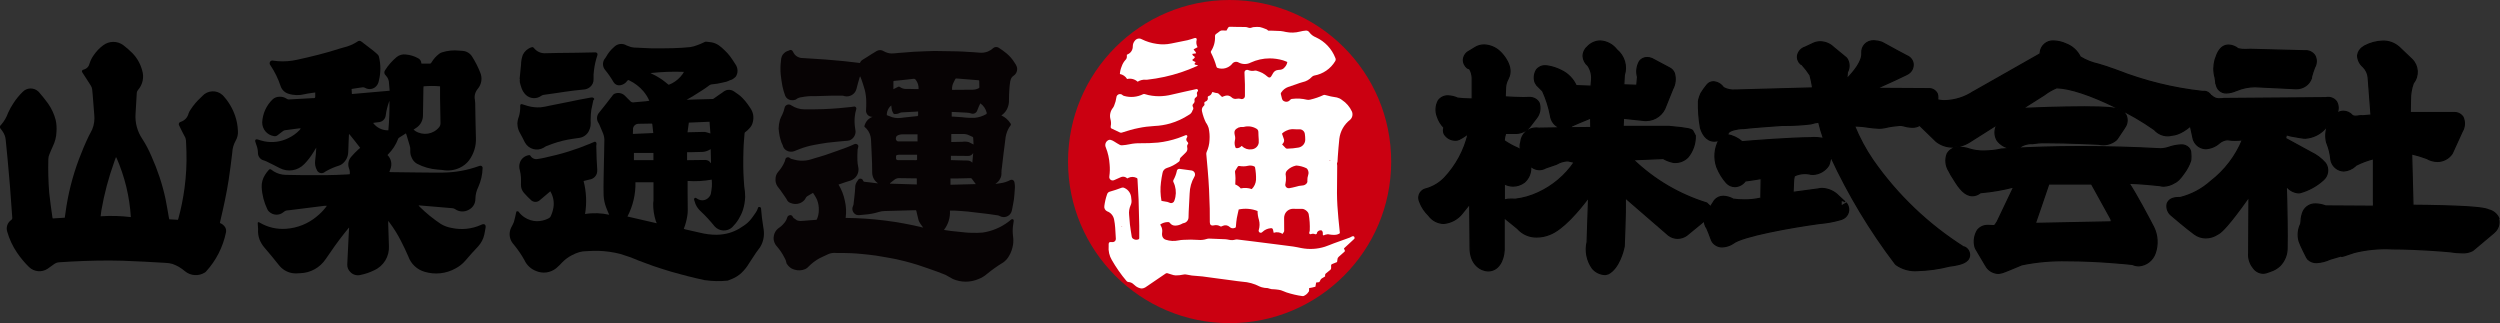 <?xml version="1.0" encoding="UTF-8"?><svg id="_レイヤー_2" xmlns="http://www.w3.org/2000/svg" viewBox="0 0 340.86 44.06"><rect x="0" y="0" width="340.86" height="44.06" fill="#333333" stroke="none"/><defs><style>.cls-1{fill:#fff;}.cls-2{fill:#cb0011;}.cls-3{fill:#070304;}.cls-3,.cls-4{fill-rule:evenodd;}.cls-5{stroke:#000;stroke-miterlimit:10;stroke-width:.17px;}</style></defs><g id="_レイヤー_1-2"><g id="_グループ_209"><g id="_グループ_6"><g id="_グループ_3"><path id="_パス_1" class="cls-4" d="m47.58,31.03c-.21.26-.43.53-.64.79-.9,1.13-1.72,2.31-2.53,3.5-.78,1.17-2.09,1.9-3.5,1.93-.37.04-.74.04-1.11-.02-.7-.13-1.33-.52-1.77-1.08-.65-.81-1.3-1.62-1.98-2.4-.28-.32-.5-.69-.66-1.08-.17-.46-.24-.95-.2-1.43,0-.21-.03-.43-.04-.65,0-.09-.03-.21.01-.26.08-.09.19-.02.28.04,1.09.64,2.34.92,3.6.82,1.52-.11,2.97-.69,4.14-1.67.43-.34.83-.74,1.17-1.17l.22-.29c-.11,0-.21,0-.32,0-1.6.2-3.2.4-4.8.6-.07.01-.15.02-.23.02-.2.01-.39.09-.54.22-.58.52-1.47.49-2.02-.07-.09-.09-.16-.19-.21-.3-.45-.94-.72-1.96-.77-3-.03-.59.13-1.18.45-1.68.14-.23.3-.44.48-.64.17-.19.22-.19.44-.04.09.07.18.14.28.2.49.3,1.05.46,1.63.47.78.01,1.56.03,2.35.04,2.02.02,4.04.02,6.06-.1.1,0,.2-.02.32-.03.03-.27,0-.55-.11-.81-.2-.55-.07-1.17.34-1.6.28-.33.59-.65.91-.94.08-.08.17-.15.28-.24-.5-.63-.96-1.26-1.47-1.86l-.06.02c-.01.28-.03.56-.04.84-.02.53-.04,1.07-.06,1.6-.02.64-.34,1.24-.86,1.62-.13.09-.28.17-.43.21-.58.18-1.14.42-1.68.72-.07.03-.14.07-.2.12-.28.25-.71.24-.97-.04-.05-.05-.09-.11-.12-.18-.23-.4-.31-.87-.25-1.32.07-.58.13-1.16.15-1.76-.13.22-.27.44-.4.65-.35.58-.77,1.12-1.24,1.6-.87.9-2.23,1.12-3.34.54-.6-.32-1.2-.61-1.81-.91-.14-.06-.28-.12-.43-.16-.43-.13-.73-.54-.73-.99,0-.38-.08-.76-.22-1.11-.05-.15-.11-.31-.15-.46-.05-.22.08-.35.31-.28.31.09.62.2.93.26,1.1.22,2.25.07,3.26-.43.58-.27,1.11-.65,1.55-1.11.05-.05.09-.12.16-.21-.07-.02-.14-.02-.21-.02-.66.08-1.32.17-1.98.26-.1.03-.19.07-.27.14-.25.19-.5.38-.75.57-.13.09-.28.12-.44.09-.93-.13-1.62-.94-1.61-1.88.06-1.18.56-2.3,1.41-3.12.25-.24.59-.37.94-.37.35-.02.71.08,1,.28.08.06.18.09.28.09,1.09-.05,2.17-.12,3.26-.18.05,0,.09,0,.14,0,.1.01.19-.05.2-.15,0-.01,0-.03,0-.04v-.58c-.49.08-.97.12-1.43.23-.73.19-1.51.17-2.23-.06-.5-.16-.9-.54-1.06-1.04-.33-1-.8-1.96-1.39-2.84-.12-.13-.14-.33-.05-.48.1-.14.27-.2.43-.15.21.02.42.05.62.07.89.07,1.79,0,2.67-.2,1.97-.43,3.92-.91,5.83-1.53.16-.05.33-.1.49-.14.66-.15,1.29-.42,1.86-.79.16-.15.41-.15.57,0,.51.4,1.03.78,1.54,1.18.23.18.44.37.65.56.08.08.15.17.18.28.27,1.08.27,2.21,0,3.29-.05.35-.23.68-.51.9-.39.3-.92.34-1.35.1-.1-.06-.2-.09-.32-.09-.5.06-1,.15-1.54.23.01.23.03.44.04.69l5.15-.45c-.03-.36-.06-.69-.09-1.02,0-.29-.09-.57-.24-.81-.07-.1-.15-.2-.23-.29-.19-.16-.22-.44-.08-.65.43-.69.97-1.3,1.59-1.82.36-.29.81-.41,1.26-.35.57.05,1.13.22,1.63.49.28.12.47.39.48.69,0,.02.01.04.02.06.4,0,.79,0,1.18,0,.06,0,.14-.09.18-.15.27-.46.63-.87,1.06-1.19.12-.09.26-.16.4-.2.74-.23,1.52-.31,2.29-.23.18.02.36.02.54.04.52.05.99.34,1.26.79.43.68.79,1.39,1.09,2.14.33.76.2,1.63-.34,2.26-.34.41-.49.95-.38,1.47.04.3.06.61.05.91.03,1.43.04,2.86.09,4.29.05,1.11-.29,2.19-.95,3.08-.33.43-.77.77-1.26,1-.73.34-1.55.45-2.34.3-.23-.03-.45-.05-.68-.06-.98-.07-1.94-.34-2.81-.8-.34-.19-.59-.5-.73-.86-.14-.29-.2-.62-.18-.95.02-.24-.01-.47-.09-.7-.14-.45-.27-.9-.4-1.34-.03-.09-.06-.18-.1-.29-.33.21-.65.41-.96.61-.05.03-.08.08-.1.13-.3.81-.78,1.54-1.39,2.14-.02.03-.05.06-.06.09.52.51.66,1.29.37,1.96-.03.11-.07.21-.12.34.06.01.12.02.19.02,2.38.02,4.77.08,7.15.06,1.64-.02,3.27-.31,4.82-.87.05-.02.11-.04.16-.05.16-.05.33.03.38.19.01.04.02.09.01.14-.02.89-.23,1.76-.59,2.57-.25.5-.38,1.04-.39,1.6.01.64-.35,1.22-.92,1.5-.58.33-1.3.29-1.84-.09-.11-.07-.23-.12-.36-.13-1.3-.12-2.6-.22-3.9-.33l-.73-.06c.04.06.09.12.14.18.89.88,1.86,1.67,2.9,2.36.45.27.95.45,1.47.54,1.33.29,2.73.15,3.97-.4.06-.03.12-.06.18-.08.33-.12.54.07.48.42-.06.33-.1.66-.18.98-.13.59-.42,1.13-.82,1.58-.61.64-1.2,1.3-1.78,1.98-.37.43-.82.78-1.32,1.04-1.28.72-2.8.88-4.21.46-1.04-.3-1.87-1.08-2.23-2.1-.3-.71-.64-1.4-.99-2.09-.44-.87-.96-1.71-1.55-2.5-.05-.07-.1-.13-.19-.25,0,.15-.02.24-.01.33.03,1.03.06,2.06.1,3.09.08,1.41-.71,2.73-2.01,3.31-.58.29-1.2.5-1.83.63-.51.14-1.06,0-1.42-.39-.29-.27-.44-.66-.42-1.05.08-1.38.13-2.76.2-4.14.01-.28.03-.56.05-.84h-.06Zm12.42-19.26c-.75-.07-1.5-.06-2.25,0,0,.09-.02.2-.02.3-.02,1.22-.04,2.44-.06,3.66,0,.68-.33,1.32-.9,1.69-.11.08-.23.16-.38.25.09.07.16.14.23.19,1.06.67,2.45.46,3.25-.51.13-.16.2-.37.19-.58-.03-1.13-.05-2.27-.06-3.4,0-.53,0-1.07,0-1.61Zm-9.13,4.99c.49.66,1.26,1.03,2.08,1.01.12-1.33.17-2.67.15-4.01-.02.04-.04.07-.05.11-.22.61-.38,1.24-.46,1.88-.06.5-.47.88-.97.91-.23.01-.47.06-.74.1h0Z"/><path id="_パス_2" class="cls-4" d="m29.97,30.4c.31.11.57.32.74.6.11.21.15.45.1.69-.41,1.98-1.34,3.82-2.7,5.31-.05.06-.1.11-.17.15-.85.54-1.95.47-2.72-.17-.5-.43-1.07-.77-1.69-.99-.31-.09-.63-.14-.96-.15-1.94-.11-3.88-.23-5.83-.29-2.35-.07-4.69-.01-7.03.11-.54.03-1.08.07-1.63.1-.25.01-.49.1-.69.24-.3.22-.6.43-.91.65-.79.52-1.84.42-2.52-.24-.61-.59-1.15-1.25-1.63-1.95-.6-.88-1.06-1.86-1.35-2.89-.18-.58.04-1.22.54-1.57.12-.07.18-.22.15-.36-.11-1.45-.21-2.91-.32-4.36-.09-1.18-.2-2.35-.31-3.53-.08-.88-.17-1.76-.26-2.65-.03-.44-.19-.86-.45-1.22-.07-.1-.15-.2-.22-.3-.15-.13-.16-.35-.03-.5.02-.02.04-.04.06-.05.42-.48.75-1.04.96-1.64.21-.47.46-.92.75-1.35.35-.54.77-1.05,1.23-1.5.57-.61,1.53-.64,2.14-.07.03.03.07.07.1.1.43.49.84,1.01,1.23,1.54.48.68.83,1.44,1.04,2.24.12.53.15,1.08.11,1.62-.02.7-.2,1.38-.51,2.01-.17.34-.3.7-.45,1.05-.1.22-.15.45-.15.69-.04,1.53,0,3.05.12,4.57.11,1.1.28,2.19.43,3.29,0,.06.03.11.05.2l1.64-.1c.03-.22.06-.41.09-.61.33-2.53.96-5.02,1.86-7.41.4-1.05.83-2.09,1.32-3.1.15-.31.33-.6.47-.91.27-.65.36-1.35.28-2.05-.05-.64-.1-1.27-.15-1.91-.04-.49-.07-.99-.13-1.48-.02-.18-.07-.35-.17-.51-.35-.57-.72-1.12-1.08-1.68-.05-.06-.09-.12-.12-.19-.06-.11-.01-.25.1-.31.01,0,.02,0,.03-.01.04-.02.09-.03.14-.04.37-.11.65-.41.73-.78.13-.42.32-.81.58-1.17.35-.51.78-.97,1.28-1.34.82-.62,1.95-.63,2.77-.01.43.33.84.69,1.22,1.07.64.65,1.09,1.46,1.33,2.34.3.94.08,1.96-.57,2.7-.09.11-.15.24-.16.38-.06.96-.12,1.92-.17,2.88-.08,1.21.25,2.41.93,3.41.48.74.89,1.53,1.24,2.35.84,1.87,1.49,3.82,1.92,5.83.17.83.3,1.67.45,2.5.01.08.03.17.06.27l1.18.07c.03-.08.05-.14.07-.2.37-1.35.64-2.73.83-4.12.22-1.65.31-3.32.26-4.99-.02-.5-.05-.99-.06-1.49-.02-.22-.08-.43-.2-.61-.26-.48-.5-.96-.73-1.45-.1-.15-.05-.36.1-.45.04-.02.08-.04.12-.05.53-.17.93-.6,1.06-1.14.07-.19.16-.37.28-.53.39-.6.85-1.15,1.38-1.63.08-.07.15-.14.22-.22.72-.79,1.95-.86,2.74-.14.03.03.06.06.09.09.74.8,1.3,1.75,1.65,2.78.22.65.34,1.33.37,2.02.04.47-.07.94-.31,1.35-.28.5-.44,1.05-.46,1.62-.15,1.24-.3,2.48-.49,3.71-.29,1.88-.7,3.74-1.14,5.6-.02.09-.04.17-.05.28Zm-14.1-8.93h-.08c-.07.2-.14.39-.21.59-.78,2.16-1.37,4.38-1.76,6.64-.04.25-.06.5-.1.79,1.37-.09,2.75-.06,4.12.11-.17-2.8-.84-5.55-1.97-8.12h0Z"/><g id="gl8EhN.tif"><g id="_グループ_1"><path id="_パス_3" d="m96.12,38.22s-.02-.02-.03-.02l-1.2-.27c-.13-.03-.26-.06-.39-.1s-.25-.06-.38-.09-.22-.05-.34-.08c-.75-.21-1.51-.39-2.25-.61-.81-.24-1.62-.5-2.42-.77-.72-.25-1.42-.53-2.14-.79-.78-.34-1.59-.63-2.41-.87-.98-.25-1.99-.39-3-.42-.56-.01-1.12.02-1.68.05-.3,0-.61.05-.9.13-.36.11-.71.25-1.03.43-.46.24-.89.55-1.25.92-.28.31-.58.6-.9.87-.77.6-1.81.74-2.71.35-.69-.26-1.26-.78-1.57-1.45-.4-.73-.87-1.42-1.4-2.07-.16-.17-.29-.36-.41-.56-.29-.57-.3-1.25-.02-1.83.14-.25.27-.51.38-.78.13-.43.21-.88.31-1.31.01-.05.05-.14.09-.15.07,0,.15.01.21.04.02,0,.04.04.05.06.22.29.48.53.78.73.5.33,1.09.52,1.69.53.53,0,1.05-.12,1.52-.35.15-.06.28-.16.36-.31.18-.38.31-.79.38-1.21.12-.76-.03-1.54-.43-2.21-.05.04-.09.08-.13.12-.43.36-.86.71-1.28,1.08-.32.31-.81.33-1.16.06-.36-.33-.71-.68-1.03-1.05-.27-.31-.41-.7-.4-1.11,0-.33.02-.65,0-.98-.02-.33-.07-.66-.15-.98-.12-.36-.11-.76.03-1.12.2-.5.65-.85,1.17-.94.09-.03.2,0,.25.09.2.34.6.51.98.43.3-.04.59-.1.88-.16,1.14-.26,2.27-.52,3.38-.88.94-.29,1.87-.63,2.78-1.01.23-.1.46-.2.69-.29.18-.07.32.11.29.29-.02.09-.03.17-.03.26.01.61.03,1.23.05,1.84.02.46.06.91.08,1.37.01.19,0,.38-.06.57-.15.43-.53.75-.99.81-.27.06-.53.13-.81.2.38,1.47.45,3,.2,4.5,1.09-.18,2.21-.14,3.29.1-.14-.33-.29-.65-.41-.98-.2-.52-.32-1.08-.35-1.64-.03-.79-.01-1.59,0-2.38,0-.5.02-.99.03-1.49.01-.67.03-1.33.04-1.99.01-.52.02-1.04.03-1.56.02-.35-.04-.71-.17-1.04-.13-.32-.26-.64-.4-.95-.06-.16-.13-.32-.22-.47-.28-.4-.28-.93,0-1.33.28-.37.58-.73.87-1.09.37-.48.74-.96,1.11-1.43.06-.06.12-.11.2-.15.48-.2,1.03-.1,1.4.26.22.24.46.46.69.69.14.2.39.28.62.21.01,0,.03,0,.04,0,.5-.04.99-.09,1.48-.13.17-.02.34-.04.51-.07-.2-.47-.48-.91-.81-1.3-.52-.61-1.17-1.11-1.89-1.46-.19-.1-.19-.09-.33.07-.23.32-.58.53-.97.58-.35.05-.69-.12-.87-.42-.35-.61-.75-1.18-1.19-1.72-.32-.41-.34-.98-.06-1.42.08-.11.18-.22.24-.34.27-.49.62-.93,1.05-1.3.45-.48,1.18-.58,1.74-.23.19.08.38.15.57.21.28.07.56.1.85.09.66.02,1.32.08,1.97.09.98.01,1.96,0,2.93-.02.79-.02,1.58-.07,2.37-.15.32-.05.63-.14.93-.26.23-.07.45-.18.67-.27.14-.06.29-.13.43-.2h.2c.21.02.43.05.64.08.35.06.69.2.99.4.3.21.57.45.83.71.25.24.49.49.7.77.26.34.48.7.71,1.05.27.34.38.79.31,1.22-.04.15-.09.3-.16.44-.05.09-.13.17-.21.23-.11.1-.24.18-.37.26-.11.04-.21.08-.32.11-.14.06-.28.14-.43.18-.22.06-.44.09-.66.15-.41.1-.82.17-1.24.2-.15,0-.29.04-.42.13-.32.25-.66.48-1,.7-.4.26-.81.52-1.22.77-.2.13-.42.24-.62.36-.09.05-.18.1-.27.15.04,0,.09,0,.13,0,.39-.02.77-.03,1.16-.04.75-.02,1.5-.04,2.26-.06.04,0,.08-.01.11-.04.22-.15.45-.31.67-.47.18-.13.37-.24.54-.37.15-.14.33-.24.53-.32.3-.09.62-.07.9.07.16.09.31.19.45.3.19.12.37.26.55.4.25.22.48.46.69.71.23.29.45.58.65.89.21.29.36.62.43.97.05.34.04.69-.05,1.02-.08.34-.25.64-.5.88-.14.16-.3.31-.47.43-.08.03-.14.1-.15.19-.02.33-.06.66-.08.99-.03.41-.06.81-.07,1.22-.02.78-.04,1.56-.03,2.34,0,.6.04,1.21.07,1.81.01.29.03.58.06.87.08.48.13.97.13,1.46-.02.6-.12,1.19-.3,1.76-.3.9-.8,1.71-1.47,2.38-.69.63-1.77.57-2.39-.12-.01-.01-.03-.03-.04-.05-.57-.7-1.17-1.36-1.82-1.97-.32-.28-.58-.63-.75-1.02-.07-.19-.14-.39-.19-.58-.03-.1,0-.21.1-.26.08-.04.18-.01.24.05.11.08.23.15.36.19.48.19,1.03.03,1.35-.38.1-.11.18-.25.22-.39.07-.35.12-.7.15-1.06.02-.29,0-.59-.02-.91-1.09.2-2.19.26-3.29.18v1.52c0,.84.02,1.68.02,2.52,0,.23-.02.47-.06.7-.09.61-.25,1.21-.48,1.79.06.03.12.05.19.07.66.15,1.32.31,1.98.45.76.19,1.53.29,2.31.29.57-.01,1.14-.09,1.69-.24.47-.14.93-.33,1.36-.58.23-.14.46-.29.68-.44.38-.25.72-.57,1-.93.21-.29.43-.57.62-.87.12-.18.22-.38.28-.59.02-.1.11-.16.21-.14,0,0,0,0,0,0,.1,0,.19.08.21.18.04.42.07.84.12,1.25.05.44.12.89.19,1.33.09.43.11.88.06,1.31-.06.5-.23.99-.5,1.42-.17.25-.37.48-.54.73-.32.47-.64.95-.94,1.43-.29.5-.65.95-1.07,1.35-.37.34-.79.61-1.25.8-.2.08-.4.16-.61.24-1.02.11-2.06.09-3.08-.06Zm-7.01-13.37h-2.47c.04,1.62-.34,3.23-1.09,4.67l3.99.92c-.05-.13-.1-.23-.13-.33-.25-.78-.37-1.6-.35-2.43,0-.1.04-.2.04-.3,0-.49,0-.99,0-1.48,0-.36,0-.71,0-1.05Zm-.42-14.89c.09.05.15.09.22.12.16.08.33.15.49.24.3.18.61.35.89.55s.56.44.84.66c.02.02.05.02.07.02.15-.06.3-.12.45-.2.56-.3,1.05-.73,1.42-1.25.06-.09.11-.19.18-.3-1.52-.06-3.04,0-4.55.16h0Zm5.06,8.08c.08,0,.15-.01.22-.01.57-.01,1.15-.03,1.72-.04.15-.01.29-.01.44,0,.25.05.49.14.73.21-.04-.53-.08-1.07-.12-1.6l-2.82.12c-.06.45-.12.88-.18,1.32h0Zm3.14,2.3l-.07.04c-.3.18-.63.3-.98.33-.51.02-1.02.03-1.53.04-.21,0-.43,0-.63,0v1.09s.04,0,.07,0l2.39-.03c.22,0,.44.07.6.22.06.06.12.13.17.21l.03-.03c-.01-.62-.03-1.23-.04-1.87h0Zm-7.82-2.2c-.04-.4-.09-.78-.13-1.17,0-.08-.02-.12-.11-.12-.6.01-1.19.01-1.79.03-.15,0-.29.04-.41.13-.23.15-.36.42-.32.69,0,.19,0,.37-.02.56l2.79-.12Zm.02,2.71h-2.66v.98h2.66v-.98Z"/><path id="_パス_4" class="cls-4" d="m70.85,10.75c.03-.31.06-.62.09-.93.03-.33.06-.66.1-.99,0-.47.09-.93.25-1.37.24-.48.66-.85,1.17-1.01.17-.06.23-.02.35.11.35.44.88.7,1.44.7.61-.01,1.22-.03,1.83-.04.87-.01,1.75-.02,2.62-.03.82-.01,1.63-.03,2.45-.05.15-.02.3.09.32.24,0,.05,0,.1-.02.15-.22.66-.38,1.34-.46,2.03-.06.4-.08.8-.06,1.2.03.43-.16.85-.5,1.12-.25.2-.56.32-.89.33-.41.03-.83.08-1.24.13-.45.06-.89.12-1.34.18-.33.05-.66.1-.99.15-.61.09-1.22.16-1.83.26-.12.02-.24.06-.34.13-.63.47-1.51.42-2.09-.11-.27-.26-.48-.59-.6-.94-.09-.26-.17-.52-.23-.78-.02-.16-.02-.31,0-.47h-.03Z"/><path id="_パス_5" class="cls-4" d="m70.54,16.9c.01-.35.08-.7.21-1.02.13-.44.19-.89.18-1.35,0-.04,0-.09,0-.13.01-.17.1-.24.26-.19.26.07.52.17.78.24.57.16,1.16.22,1.75.18.4-.05.8-.12,1.2-.22.78-.16,1.57-.31,2.35-.47.59-.12,1.18-.25,1.77-.36.5-.1,1-.19,1.51-.28.09-.02.19-.01.28,0,.07.03.13.08.17.14.04.05.02.12-.03.16,0,0-.02.01-.03.01-.04.02-.05.1-.06.15-.09.41-.18.82-.26,1.23-.03.19-.05.39-.06.59-.02.26-.02.53-.03.79.02.26.01.52-.01.79-.04.26-.13.51-.25.74-.25.47-.7.8-1.23.89-.32.06-.64.09-.96.14-.92.13-1.83.35-2.7.66-.3.11-.6.21-.89.33-.13.06-.25.14-.37.22-.89.51-2.02.21-2.53-.68-.01-.02-.03-.04-.04-.07-.21-.4-.4-.82-.63-1.21-.18-.3-.3-.63-.35-.98,0-.1-.01-.2-.02-.29Z"/></g></g><g id="_グループ_2"><path id="_パス_6" class="cls-3" d="m137.77,11c.03-.26.18-.5.39-.65.42-.26.62-.76.48-1.24-.07-.2-.17-.38-.3-.55-.29-.48-.66-.91-1.09-1.27-.35-.29-.72-.56-1.11-.8-.23-.13-.53-.1-.73.07-.21.2-.46.36-.73.47-.37.14-.76.19-1.15.15-.48-.05-.96-.07-1.45-.1-.53-.03-1.06-.07-1.59-.08-1.03-.02-2.05-.04-3.08-.05-.42,0-.84.02-1.26.04-.53.02-1.06.04-1.59.07-.42.02-.85.06-1.27.1l-.82.06c-.3.04-.6.06-.89.07-.38,0-.76-.12-1.09-.31-.29-.19-.65-.2-.95-.03-.47.27-.92.57-1.38.86-.17.1-.33.21-.5.31-.19.1-.34.27-.41.47l-.85-.1c-.46-.05-.92-.11-1.39-.16-.84-.08-1.68-.16-2.51-.22s-1.66-.11-2.49-.16c-.27-.02-.54-.02-.8-.05-.32-.05-.62-.21-.84-.45-.11-.14-.2-.29-.28-.45-.08-.16-.27-.24-.43-.16-.02.01-.05.02-.07.04-.09.05-.21.06-.31.11-.29.14-.53.37-.67.66-.08.21-.13.44-.13.66-.08.62-.09,1.25-.03,1.88.06.52.13,1.05.23,1.56.09.45.22.88.38,1.31.13.31.42.53.75.59.2.03.41.02.61-.05.04,0,.07-.02.1-.04.22-.18.5-.29.78-.31.6-.12,1.21-.17,1.82-.14.79-.01,1.58-.05,2.37-.07.46-.01.92-.01,1.37,0,.08,0,.17.03.25.06.72.19,1.47-.24,1.66-.96,0-.02.01-.04.02-.07.11-.5.27-.99.41-1.49.01-.06.04-.12.08-.17.06.13.12.27.17.41.16.48.33.96.46,1.45.13.53.2,1.08.2,1.63,0,.37,0,.74-.03,1.12-.04.46.3.86.75.9.04,0,.07,0,.11,0,.02,0,.04,0,.05,0-.25.09-.48.23-.67.42-.23.24-.39.54-.47.86,0,.04.01.08.04.1.4.33.68.78.8,1.28.04.17.06.34.07.52.03.57.06,1.13.08,1.7.02.49.05.99.06,1.48.01.43.01.87.02,1.3.02.55.29,1.07.75,1.38.01,0,.02.01.02.04-.2-.02-.39-.04-.59-.07-.4-.05-.8-.11-1.2-.14-.11,0-.21-.08-.23-.19-.05-.14-.18-.23-.32-.24-.15-.03-.3.05-.36.19-.05.08-.1.16-.16.23-.16.24-.24.52-.23.81-.01.36-.06.71-.09,1.07-.04.41-.09.82-.14,1.23-.01.07-.03.13-.06.19-.22.43-.04.95.38,1.17.02,0,.04.02.06.03.13.04.26.06.4.05.25-.01.5-.05.75-.07.64-.05,1.27-.16,1.88-.35.28-.09.57-.14.86-.14,1.24-.03,2.48-.07,3.73-.1.16,0,.31-.02.47-.01.04,0,.08.04.09.07.09.38.18.75.27,1.13.05.24.16.47.3.66l.37.51c-3.46-.85-7.01-1.29-10.57-1.32.11-.78.07-1.58-.11-2.35-.16-.78-.45-1.52-.86-2.2l.36-.12c.36-.12.71-.26,1.08-.36.31-.07.6-.23.82-.45.39-.39.55-.96.42-1.49-.06-.3-.1-.6-.11-.9-.01-.48,0-.97.03-1.45.02-.13.05-.25.09-.37.04-.14-.02-.28-.15-.34-.12-.08-.27-.08-.39-.02-.36.17-.73.32-1.1.46-.93.34-1.87.68-2.81,1-.49.17-.99.3-1.49.45-.27.08-.53.18-.81.24-.53.12-1.07.13-1.6.04-.26-.05-.51-.12-.77-.19-.07-.02-.14-.06-.19-.11-.15-.15-.4-.15-.55,0,0,0-.01.01-.02.02-.03.05-.05.11-.06.16-.02.1-.05.2-.09.3-.22.52-.52.99-.9,1.41-.23.27-.35.61-.35.96-.03.35.06.69.25.98.13.2.3.38.44.58s.28.39.41.59.27.4.41.6c.02.04.03.08.05.12.12.21.31.36.54.42.36.15.77.16,1.14.04.28-.09.53-.26.72-.48.09-.11.14-.25.23-.37.05-.06.12-.12.19-.16.23-.14.47-.27.73-.43.09.14.19.28.28.44.11.17.2.35.28.53.09.23.15.47.19.71.04.23.05.47.04.71,0,.42-.09.83-.26,1.22-.02.04-.07.07-.11.07-.39.03-.79.06-1.18.09-.32.02-.64.07-.96.07-.16,0-.32-.04-.47-.09-.08-.03-.15-.12-.23-.17-.06-.05-.13-.08-.19-.12-.06-.05-.11-.12-.15-.19-.05-.15-.21-.25-.37-.23-.2.02-.36.16-.4.36-.08.27-.22.52-.41.73-.11.13-.22.26-.35.37-.15.14-.33.26-.49.38-.28.24-.48.57-.55.93-.1.4-.03.83.18,1.19.07.12.16.23.25.33.16.2.33.4.48.62.2.28.37.58.52.88.15.24.25.52.3.8,0,.04.06.08.09.13.15.23.35.41.58.55.14.07.28.13.43.17.47.14.98.12,1.44-.08.18-.08.33-.2.46-.35.45-.46.97-.85,1.53-1.15.38-.2.78-.35,1.17-.55.34-.14.71-.19,1.07-.15.66,0,1.33,0,1.99.03.51.02,1.01.06,1.52.11.64.06,1.28.13,1.92.22.6.09,1.21.2,1.81.31.32.06.63.11.95.18.39.09.78.18,1.17.28.59.16,1.18.31,1.76.5.91.3,1.81.62,2.71.94.36.13.72.27,1.08.42.12.06.24.13.35.2.22.12.45.25.67.37,1.1.47,2.35.47,3.45,0,.43-.16.83-.4,1.18-.71.7-.57,1.44-1.1,2.21-1.56.32-.23.59-.53.78-.87.28-.47.46-.98.55-1.52.06-.4.06-.81,0-1.22-.06-.46-.06-.92,0-1.38.03-.23.08-.46.1-.69,0-.08-.03-.15-.09-.2-.06-.03-.14-.03-.21,0-.13.08-.25.2-.38.3-1.04.8-2.27,1.32-3.57,1.51-.48.04-.97.05-1.45.03-.28,0-.56-.01-.83-.04-.68-.06-1.35-.13-2.03-.21-.27-.03-.55-.08-.82-.12-.04,0-.08-.02-.13-.03.58-.75.87-1.68.81-2.63.18,0,.37-.01.56,0,.62.04,1.24.07,1.85.13.95.1,1.9.22,2.86.34.41.05.83.11,1.24.18.12.02.23.06.33.12.56.28,1.24.05,1.51-.51.05-.11.09-.23.11-.35.09-.47.19-.94.26-1.41s.08-.92.12-1.39c.04-.34.02-.69-.06-1.03-.06-.21-.27-.33-.47-.27-.02,0-.04.01-.07.02-.43.23-.89.38-1.37.44-.22.04-.44.07-.67.1.1-.08.2-.17.3-.25.36-.33.56-.81.52-1.3,0-.25.03-.49.07-.73.08-.65.15-1.3.23-1.96.07-.6.17-1.21.23-1.81.04-.47.16-.94.37-1.37.09-.19.2-.37.33-.54.08-.08.08-.22,0-.3-.3-.48-.73-.85-1.24-1.08.32-.22.58-.5.76-.84.21-.41.3-.87.28-1.34,0-.46.02-.92.05-1.38.02-.38.07-.78.13-1.17Zm-12.78,14.15l-3.63-.11-.02-.06c.21-.17.43-.33.64-.5.2-.15.45-.21.7-.19.74.02,1.47.02,2.21.03.04,0,.07,0,.11,0v.82Zm.05-3.37s-.08.06-.12.06c-.36,0-.73,0-1.09-.01h-1.43c-.12,0-.22-.09-.23-.2,0-.01,0-.02,0-.04,0-.08,0-.15,0-.23-.03-.15.06-.2.17-.23.06-.02.12-.03.18-.03h2.48s.03,0,.04,0c0,.23,0,.45,0,.67Zm.07-2.5c-.05,0-.1,0-.15,0h-2.53c-.17-.04-.28-.2-.29-.37,0-.01,0-.02.01-.04,0-.33.24-.43.49-.5.13-.04.27-.05.41-.05.68,0,1.36,0,2.05,0v.95Zm.06-3.53s-.06.08-.09.08c-.54.06-1.09.11-1.63.17-.22.02-.45.04-.67.08-.5.06-1.02-.02-1.48-.23-.13-.05-.26-.1-.39-.15-.01-.51.21-1,.61-1.32.02.23.05.46.1.68.05.15.12.3.21.43.03.04.08.06.14.06.26.01.52-.05.75-.17.09-.04.2-.06.3-.06.57-.03,1.15-.06,1.72-.09.14,0,.28-.02.44-.03,0,.2,0,.38,0,.56h0Zm.05-3.61h-.62c-.34,0-.68-.03-1.02-.01-.32.01-.63-.08-.89-.27-.07-.06-.18-.07-.26-.01-.2.11-.4.2-.62.31v-1.03c0-.08.04-.1.11-.1.86-.09,1.73-.17,2.59-.28.15-.03.3.04.37.17.26.35.39.78.36,1.22h0Zm4.83-.97c.07-.12.13-.24.19-.37.02-.07.09-.12.17-.1,0,0,0,0,0,0,.38.03.76.06,1.14.09.41.03.81.07,1.22.1.21.02.43.04.64.05.07,0,.1.03.1.1,0,.29.02.58.02.87,0,.04-.03.08-.06.1-.26.14-.54.22-.83.22-.92,0-1.85,0-2.77.02-.02,0-.04,0-.06,0-.03-.37.05-.75.24-1.08h0Zm-.35,7.11c.05,0,.1-.01.15-.01h1.41c.3-.01.59.04.86.17.16.07.32.14.48.22.05.03.08.07.09.13.02.32.04.63.05.91-.2-.1-.41-.22-.64-.32-.29-.08-.59-.09-.88-.05-.46,0-.91.02-1.37.03h-.15v-1.06Zm-.05,2.96s.08,0,.12,0c.74,0,1.49.02,2.23.02.29.01.56-.14.69-.4-.04.44-.07.86-.12,1.32-.33-.36-.74-.29-1.12-.3l-1.8-.05v-.59Zm-.06,3.95v-.86h.99c.59-.01,1.17-.02,1.76-.04.07,0,.13.03.16.08.17.25.36.49.54.73l-3.45.09Zm4.84-9.61c-.46.26-.98.43-1.51.48-.58.02-1.16,0-1.74-.08-.39-.02-.79-.05-1.18-.08-.08,0-.16,0-.24-.01v-.63c.25.01.49.02.73.03.43.02.87.05,1.3.07.24,0,.47.05.69.13.34.08.67-.12.77-.45.11-.32.26-.62.41-.95.43.3.73.74.86,1.25.04.1,0,.21-.1.25h0Z"/><path id="_パス_7" class="cls-3" d="m106.56,19.46c.04.13.14.24.17.38.06.28.24.52.49.67.32.2.72.23,1.07.1.25-.09.48-.2.73-.29.63-.24,1.28-.43,1.94-.55.61-.11,1.22-.23,1.83-.31.8-.1,1.6-.16,2.4-.24.21,0,.43-.03.64-.08.51-.2.84-.7.82-1.25-.02-.14-.04-.28-.06-.42-.08-.51-.1-1.03-.05-1.54.03-.36.1-.71.21-1.06.04-.15-.05-.3-.2-.34-.04-.01-.08-.01-.12,0-.14.02-.28.04-.42.06-.54.05-1.08.12-1.62.16-.7.05-1.41.11-2.12.13-.86.03-1.73.03-2.59.03-.64,0-1.26-.2-1.8-.55-.26-.19-.62-.13-.81.12-.04.06-.08.13-.09.2-.07.33-.18.65-.32.95-.13.23-.23.46-.32.71-.11.39-.17.8-.18,1.21.04.34.07.68.14,1.02.07.3.16.6.26.9Z"/></g></g><g id="_グループ_5"><path id="_パス_8" class="cls-5" d="m233.34,28.29l-.64-.61c-3.75-1.16-7.18-3.18-10.01-5.9l4.08-.17c.45.26.94.44,1.45.54h.16c.67.01,1.32-.26,1.78-.75.66-.82,1.01-1.85.98-2.91l-.38-.71c-.2-.14-.42-.3-3.18-.54h-6.28l.05-1.08v-.04l2.9.31h.04c.06,0,.13,0,.19,0,1.22-.02,2.28-.82,2.65-1.98l.92-2.29c.37-.67.45-1.46.23-2.19-.12-.31-.35-.56-.65-.71l-2.33-1.24-.09-.04c-.2-.09-.42-.13-.64-.13-.4,0-.77.17-1.02.49-.38.65-.48,1.43-.28,2.16l-.1,1.13-1.78-.06.07-1.32c.41-1.25,0-2.62-1.02-3.46-.54-.71-1.36-1.15-2.25-1.2-.68.01-1.33.31-1.78.82-.37.32-.58.8-.56,1.29.04.48.27.93.65,1.24.38.56.56,1.23.51,1.9l-.08.91-2.03-.07c-.41-.92-1.14-1.66-2.06-2.09-.53-.27-1.1-.46-1.69-.57-.16-.03-.32-.05-.48-.05-.47-.02-.91.2-1.19.57-.31.52-.37,1.15-.17,1.71l.22.36.8.8c.49,1.07.85,2.2,1.07,3.36.09.76.6,1.4,1.32,1.66-1.44.02-2.59.04-2.89.05-.13-.02-.26-.03-.39-.03-1.1,0-2.01.84-2.09,1.93-.12.36-.12.74-.02,1.1-.12-.1-.22-.17-.25-.2l-.15-.09c-.65-.27-1.27-.62-1.85-1.02.03-.33.09-.65.19-.96v-.03h1.22c.84.06,1.65-.31,2.15-.98l.78-1.02.04-.05c.49-.59.63-1.39.38-2.12-.27-.47-.78-.74-1.32-.72h-.1c-.21.01-.45.02-.73.02-.83,0-1.8-.06-2.47-.1l.05-1.28v-.04c.03-.4.15-.79.35-1.14v-.02c.9-1.64-.82-3.41-1.02-3.6l-.02-.02c-.59-.6-1.39-.95-2.23-.98-.42,0-.84.11-1.2.33l-.85.52c-.43.21-.71.63-.77,1.1-.03.46.17.9.53,1.19l.51.2c-.07,0-.13-.03-.18-.07.2.37.32.78.34,1.2v2.89c-.09,0-.2,0-.32,0-.56,0-1.12-.04-1.68-.11-.41-.19-.85-.29-1.3-.31-.51-.02-1,.22-1.31.63-.37.67-.42,1.47-.15,2.18.18.57.49,1.08.91,1.51-.1.27-.09.57.02.84.3.53.85.86,1.46.88.04,0,.09,0,.13,0,.23,0,.46,0,1.69-.87-.53,2.26-1.65,4.33-3.24,6.02-.67.69-1.51,1.2-2.43,1.47h0l-.09.02c-.68.15-1.1.83-.94,1.5.02.08.05.16.08.24.26.72.69,1.36,1.24,1.89.47.66,1.23,1.06,2.04,1.08.98-.09,1.89-.57,2.5-1.34l1.05-1.31.05,5.88c-.03,2.49,1.57,3.21,2.42,3.24h.04c1.41,0,2.11-1.42,2.18-2.82v-4.44l1.83,1.49c.66.75,1.61,1.17,2.61,1.15.59,0,1.17-.11,1.72-.33,1.85-.68,4.03-3.27,5.36-5.05-.05,1.82-.14,4.27-.2,6.06-.29,1.25-.03,2.57.72,3.61.44.51,1.06.81,1.73.83h.04l.39-.1c1.46-.75,2.05-3.16,2.15-3.64l.02-.15c0-.2.2-4.36.15-6.57l5.86,5.07.05.04c.35.27.78.41,1.22.41h0c.46,0,.9-.15,1.27-.42l.02-.02,2.58-2.12c.55-.36.83-1.02.71-1.66Zm-16.43-10.9c-.95,0-1.99.01-2.98.03.16-.05.3-.14.42-.26.35-.17,1.4-.61,2.27-.96l.14-.07.12-.07.02,1.33Zm-11.81,7.67c.37.2.78.31,1.2.31h0c.54,0,1.07-.18,1.51-.5l.08-.07c.57-.52.86-1.26.81-2.03,0-.05-.01-.1-.02-.14.56.55,1.41.66,2.08.26l1.4-.48.11-.05c.42-.25.89-.39,1.38-.43.15,0,.3.02.45.07.18.05.36.09.54.12-1.23,1.81-2.94,3.25-4.93,4.16-.98.46-2.04.76-3.12.89-.18-.01-.34-.02-.49-.02-.34-.01-.67.03-1,.12v-2.22Z"/><path id="_パス_9" class="cls-5" d="m267.83,33.74c-4.9-3.09-9.13-7.12-12.45-11.87-1.01-1.47-1.85-3.04-2.53-4.69h.03c.34,0,.69.02,1.03.05.24.03.47.06.67.09.54.09,1.09.14,1.63.16.26,0,.53-.02.78-.08.66-.16,1.34-.26,2.02-.31.16,0,.31.01.46.05.39.12.79.19,1.2.2.55.04,1.08-.17,1.45-.57l.04-.05,1.49-2.18c.49-.44.68-1.13.48-1.76-.22-.46-.7-.73-1.21-.69-.07,0-.13,0-.18,0l-6.85-.04c1.73-.76,3.49-1.6,4.06-1.88l.07-.04c.58-.27.91-.89.81-1.52-.09-.45-.4-.83-.83-1-.29-.14-1.9-1.01-3.33-1.8l-.16-.07c-.33-.11-.67-.17-1.02-.18-.47-.02-.93.16-1.25.51-.28.32-.42.73-.39,1.15.09,1.11-1.06,2.53-2.05,3.54.02-.33.04-.65.07-.91.34-.59.31-1.32-.07-1.89l-.12-.12-1.68-1.38c-.49-.48-1.14-.75-1.82-.76-.31,0-.61.06-.89.18l-1.17.55c-.52.16-.91.58-1.03,1.12-.07.44.09.88.42,1.18l.61.23c-.15,0-.3-.04-.42-.13.4.44.77.92,1.09,1.42.15.57.27,1.16.36,1.74l-10.24.28h-.26c-.58.06-1.16-.05-1.67-.33-.31-.46-.81-.75-1.36-.79-.34,0-.66.15-.87.41-.31.37-.59.77-.84,1.18-.12.27-.22.55-.29.83l-.04.25c-.03,1.21.06,2.41.27,3.6.2.68.72,1.82,1.9,1.82.21,0,.41-.04.61-.11-.6,1.12-.7,2.45-.28,3.65l.03.07c.31.76.74,1.46,1.28,2.07.3.33.72.52,1.17.52.56-.02,1.08-.31,1.4-.77.59-.07,1.53-.22,2.17-.33l-.04,2.39v.12c.01.06.02.12.02.16-.75.17-1.51.26-2.28.25-.51,0-1.01-.03-1.52-.1-.41-.24-.87-.37-1.34-.39-.47-.01-.91.2-1.21.56-.33.48-.62.98-.88,1.5-.61.63-.67,1.61-.15,2.32.11.24.41.99.63,1.61l.11.21c.31.44.81.7,1.35.69.5-.02.99-.17,1.42-.44l.07-.05c1.26-.98,7.85-2.17,11.76-2.7.99-.08,1.97-.26,2.93-.54l.14-.05c.72-.26,1.1-1.06.83-1.78-.05-.15-.13-.29-.23-.41l-.72.42v-.77c.2,0,.39.06.54.18-.02-.02-.16-.13-.88-.81-.59-.62-1.4-.98-2.25-1.01-.18,0-.36.02-.54.07l-3.42.46c.02-.32.03-.7.05-1.17v-.05c0-.34.04-.69.12-1.02.45-.22.94-.33,1.45-.33.23,0,.46.02.68.07h0l.12.03c.1.01.2.02.31.02.86-.04,1.64-.49,2.11-1.2l.12-.29.21-.88c2.39,5.15,5.32,10.03,8.76,14.55l.14.14c.86.6,1.91.88,2.95.79h0c1.44-.04,2.88-.24,4.28-.6,1.64-.21,2.62-.51,2.76-1.39.06-.51-.21-.99-.67-1.21Zm-20.81-14.96c-2.75,0-8.11.42-9.5.54-.57-.5-1.27-.83-2.02-.96l.02-.03.14-.22c.14-.32,1.18-.58,1.98-.59h.12c.85-.12,4.78-.4,5.26-.43.19,0,.39,0,.59,0,1.09,0,2.17-.07,3.25-.2l.13-.03c.32-.1.65-.17.98-.2.17.73.39,1.46.65,2.21-.53-.09-1.06-.13-1.6-.11Z"/><path id="_パス_10" class="cls-5" d="m301.42,13.01c-.17-.35-.53-.56-.91-.55-.06,0-.12,0-.18.01-4.04-.44-8-1.42-11.78-2.91-1.04-.37-1.86-.66-2.44-.81-.87-.19-1.71-.52-2.48-.99-.4-.83-1.1-1.46-1.96-1.78-.52-.24-1.08-.37-1.65-.39-.95-.07-1.78.65-1.85,1.6,0,0,0,0,0,.01v.06s-.03.07-.05.1l-9.02,5.12h-.02c-1.16.78-2.51,1.21-3.89,1.25-.45.01-.91-.06-1.33-.21-.46-.18-.93-.31-1.41-.38l-1,.54c-.38.79-.46,1.7-.21,2.55.12.37.33.7.61.97l2.09,2.03.09.08c.63.48,1.4.74,2.19.74.83-.01,1.64-.25,2.34-.7l3.73-2.36-.03.06-.02.05c-.33.64-.31,1.41.06,2.04.46.61,1.14,1.01,1.9,1.1-.77.05-1.18.08-1.2.08h-.1c-.77.18-1.54.26-2.33.27-.76.03-1.53-.09-2.25-.33h0l-.18-.06c-.31-.07-.64-.11-.96-.11-.69-.07-1.35.28-1.69.88-.3.78-.21,1.66.24,2.36.18.37.39.72.62,1.06.82,1.37,1.58,2.29,2.58,2.29.38,0,.74-.14,1.04-.37.03-.02.05-.04.07-.05h.08c1.5-.13,2.99-.39,4.45-.77l-2.26,4.74c-.11.19-.24.37-.38.54-.12,0-.35,0-.79-.03h-.19c-.53,0-1.02.25-1.34.66-.41.68-.53,1.5-.33,2.27l.1.25,1.31,2.22.02.02c.32.65.97,1.07,1.69,1.11.1,0,.2,0,.29-.03.09-.01.18-.03.26-.05.28-.07,1.62-.63,2.71-1.09,2.05-.42,4.13-.6,6.22-.55,3.99,0,8.05.41,8.86.5.28.13.59.19.9.19,1.01-.08,1.87-.75,2.2-1.71.41-1.16.34-2.44-.2-3.55-.59-1.13-2.33-4.44-3.36-5.99,1.33.02,3.66.25,4.18.31.18.06.36.08.55.08h0c.53-.02,1.04-.19,1.49-.47.34-.14.73-.49,1.32-1.35.36-.49.65-1.04.85-1.62.01-.06.02-.12.03-.18.03-.31.02-.62-.01-.92,0-.26-.1-.5-.28-.69-.27-.27-.65-.42-1.03-.39-.51.03-1.01.11-1.5.27l-.06.02c-.39.14-.81.23-1.23.24-3.66-.2-7.33-.3-10.91-.3-3.85,0-6.85.12-8.68.22l.38-.15c.52-.35,1.14-.52,1.77-.49h.04l.36-.06s-.03.01-.05.02c.6-.08,1.21-.1,1.82-.07,2.44,0,6.22.17,6.82.2.21.05.42.07.63.07.65,0,1.28-.23,1.77-.65l.13-.15.97-1.45v-.02c.41-.5.49-1.18.23-1.76-.25-.44-.68-.74-1.18-.82-.43-.17-1.37-.31-4.5-.31s-7.05.15-8.37.21l2.86-1.81.03-.02c.52-.4,1.09-.73,1.7-.98h.02c1.75.04,4.57.96,7.94,2.61,1.88.87,3.68,1.91,5.37,3.1.46.52,1.11.83,1.81.83h0c.18,0,.36-.02.54-.07,1.03-.07,2.16-.76,3.46-2.1.57-.6,1.1-1.23,1.58-1.9.37-.36.49-.91.31-1.39Zm-13.53,17.24l-10.39.21c.45-1.27,1.41-4.12,1.84-5.38h5.83l2.64,4.78c.04.13.06.25.07.38h0Z"/><g id="_グループ_4"><path id="_パス_11" class="cls-5" d="m302.17,11.41c.04.73.66,1.29,1.39,1.26,0,0,.01,0,.02,0h0c.46-.02.92-.14,1.34-.33h.02c.79-.34,1.64-.51,2.5-.52l5.57.27h.1c.92.01,1.75-.57,2.04-1.44l.02-.43c.01.07.02.14,0,.21.11-.41.25-.82.4-1.22.3-.5.32-1.13.04-1.64-.29-.44-.8-.69-1.33-.65-.06,0-.11,0-.16,0l-7.25-.19h-.1c-.22.01-.42.02-.61.02-.34.01-.67-.02-1-.1-.36-.3-.82-.48-1.29-.5-1.2,0-1.6,1.25-1.78,1.79-.03.08-.06.19-.08.23-.21.78-.22,1.6,0,2.38.06.33.1.64.11.86Z"/><path id="_パス_12" class="cls-5" d="m340.71,29.78c-.25-.59-.77-1.02-1.39-1.16-.39-.19-1.4-.43-6.08-.56-1.66-.05-3.28-.06-4.25-.07l-.18-7.01c.7.16,1.39.37,2.06.62.44.26.94.4,1.45.41.79,0,1.54-.39,1.99-1.04l.07-.13,1.33-2.92c.36-.6.39-1.33.1-1.96-.25-.38-.67-.61-1.13-.61h-6.06l.03-1.66v-.07c-.01-.78.12-1.56.39-2.29.78-.96.7-2.36-.18-3.23l-1.77-1.69-.03-.02c-.6-.52-1.38-.8-2.17-.78-.88.02-1.74.26-2.51.67l-.18.13s.03-.02.04-.03c-.01,0-.03.02-.04.03-.42.25-.69.67-.75,1.15.01.6.29,1.17.75,1.55.41.41.66.95.7,1.53h0s0,.06,0,.06l.38,4.99-1.16.1c-.06-.01-.13-.02-.19-.02-.1,0-.2.01-.3.03-.16.03-.32.05-.48.05-.15.01-.31-.03-.43-.12-.3-.35-.74-.55-1.2-.56-.32,0-.62.1-.89.28.23-.5.22-1.08-.05-1.57-.26-.38-.7-.61-1.17-.59-.1,0-.21,0-.31.03l-13.81.11h-.11c-.17.03-.33.04-.5.04-.29.03-.58-.04-.84-.18.02.02.03.03.05.05l-.11-.1c-.31-.28-.7-.44-1.12-.46-.53,0-1,.35-1.14.87l-.55,1.14c-.39.88-.47,1.87-.23,2.8l.3,1.38.08.21c.29.66.94,1.09,1.66,1.09.68-.05,1.32-.32,1.82-.77.29-.25.66-.41,1.05-.45.05,0,.11,0,.16.01.29.05.59.07.89.07.42,0,.82-.03,1.05-.06-.92,2.23-2.41,4.18-4.32,5.65-1.19,1.07-2.62,1.83-4.18,2.22h-.01c-.07,0-.14,0-.21,0-.82,0-1.33.28-1.54.82-.14.62.1,1.27.62,1.65.08.07,1.97,1.69,3.08,2.5.45.34,1,.52,1.56.52.58,0,1.14-.18,1.62-.5.33-.16,1.02-.64,3.25-3.67.36-.5.71-.98,1.02-1.42l-.04,7.63c-.07.75.16,1.49.64,2.07.3.43.79.7,1.31.71.27,0,.54-.07.79-.18l.08-.03.08-.03c.51-.15.98-.42,1.36-.78.64-.66.99-1.54.97-2.46v-.07c.04-1.48-.01-5.72-.11-8.34.38.53.98.87,1.64.93.07,0,.13,0,.2-.01h.02c1.18-.32,2.26-.91,3.17-1.73.68-.57.82-1.57.31-2.3-.55-.63-1.24-1.15-2-1.5l-3.31-1.81-.1-.05h-.03s.11-.5.11-.5c.15.02.29.05.43.1l.13.04c.83.17,1.74.29,1.78.3h.05c.07.01.14.01.21.01,1.01-.07,1.95-.52,2.64-1.26l.02-.03.37-.43c-.27.73-.32,1.53-.14,2.29l.07.18c.28.7.45,1.45.52,2.2l.06.25c.24.73.91,1.24,1.68,1.27.59-.04,1.16-.28,1.59-.68l.22-.33c-.03.09-.09.17-.16.24.77-.38,1.58-.69,2.41-.9v5.84c.01.21.02.43,0,.64l-6.53-.04c-.43-.17-.89-.26-1.35-.27-.72-.03-1.39.37-1.7,1.02-.18.42-.28.88-.29,1.33,0,.12-.02.24-.04.36-.37.74-.45,1.6-.22,2.39.2.6.95,2.05,1.03,2.21l.16.23c.33.31.77.48,1.22.45.63-.04,1.25-.2,1.83-.47l1.46-.43.06.05c.18,0,.2,0,1.78-.54,1.69-.41,3.44-.58,5.18-.48,3.59,0,7.5.35,7.86.39.53.09,1.07.14,1.61.14h0c.49.04.99-.06,1.43-.28l.1-.07,2.8-2.35.08-.08c.54-.46.77-1.19.58-1.87Z"/></g></g></g><g id="_グループ_8"><circle id="_楕円形_1" class="cls-2" cx="167.65" cy="22.03" r="22.03"/><g id="_グループ_7"><path id="_パス_13" class="cls-1" d="m151.44,17.11c0,.07,0,.14,0,.21-.01.09.04.18.13.21.38.18.76.35,1.14.54.09.04.19.04.28,0,.73-.25,1.47-.46,2.23-.61.71-.15,1.44-.24,2.17-.28.74-.03,1.47-.15,2.17-.35.89-.26,1.74-.65,2.52-1.16.25-.12.44-.34.51-.61,0-.02.02-.04.03-.05.1-.12.11-.29.03-.43-.1-.15-.06-.35.08-.46.11-.11.17-.26.14-.41-.04-.17.03-.35.19-.44.14-.08.2-.25.15-.4-.05-.14-.02-.29.08-.4.07-.07.07-.17.02-.24-.06-.08-.16-.11-.25-.07-.51.12-1.03.22-1.55.34-.58.13-1.17.26-1.75.4-.55.14-1.12.21-1.69.22-.66,0-1.32-.08-1.95-.28-.08-.04-.17-.03-.26,0-.8.4-1.73.49-2.59.24-.09-.02-.16-.06-.23-.12-.2-.19-.51-.18-.7.02-.08.08-.12.19-.13.31-.05.37-.15.73-.29,1.07-.04.12-.1.23-.17.33-.36.43-.49,1.01-.35,1.55.08.28.1.58.06.88Z"/><path id="_パス_14" class="cls-1" d="m184.66,32.3c-.07-.1-.21-.13-.32-.06,0,0,0,0-.01,0-.09.06-.19.1-.29.15-.73.27-1.46.52-2.19.79-.41.15-.8.33-1.21.46-1.04.33-2.15.39-3.22.18-.37-.07-.74-.16-1.11-.21-.69-.1-1.39-.18-2.09-.27l-1.82-.23c-.58-.07-1.16-.15-1.74-.22-.66-.08-1.31-.16-1.97-.24-.09-.01-.18,0-.26.02-.27.08-.56.09-.84.03-.16-.04-.32-.06-.49-.08-.74-.04-1.49-.07-2.23-.09-.12,0-.23.01-.34.05-.37.12-.76.17-1.14.13-.67-.05-1.35-.05-2.02-.01-.24,0-.47.04-.7.08-.57.12-1.16.09-1.71-.09-.27-.07-.48-.31-.51-.59-.02-.12-.02-.25,0-.37.06-.34-.01-.7-.2-.99-.02-.04-.04-.08-.06-.13.31-.21.67-.33,1.04-.33.12-.01.23.04.29.13.17.24.46.37.75.35.31-.01.61-.1.89-.25.07-.05.15-.08.23-.09.39-.07.66-.41.66-.8,0-.5.04-1,.06-1.5.03-.58.07-1.15.09-1.73.02-.81.24-1.6.65-2.3.16-.26.09-.61-.18-.77-.07-.04-.14-.07-.22-.08-.52-.08-1.05-.15-1.57-.21-.19-.05-.39.07-.43.27,0,.01,0,.03,0,.04-.09.42-.25.83-.46,1.21-.05.08-.05.19,0,.27.08.17.15.34.2.52.19.66.17,1.36-.07,2.01-.06.25-.32.39-.56.33-.05-.01-.1-.03-.14-.06-.08-.04-.16-.07-.25-.09-.27-.05-.54-.09-.81-.14-.15-.84-.18-1.69-.07-2.53.05-.42.12-.84.21-1.26.04-.32.27-.59.58-.69.59-.18,1.14-.46,1.62-.84.1-.06.16-.17.16-.29,0-.13.06-.26.16-.34.22-.21.43-.43.65-.64.12-.11.2-.27.22-.43,0-.12,0-.23-.03-.35-.02-.1,0-.21.05-.29.14-.2.13-.21-.03-.41-.14-.13-.18-.34-.08-.51.04-.05.06-.11.08-.17.01-.06,0-.13-.04-.18-.05-.04-.12-.05-.18-.03-.35.13-.69.28-1.04.4-.89.3-1.8.51-2.73.61-.79.07-1.58.1-2.37.09-.51-.01-1.02.03-1.52.14-.34.07-.68.12-1.02.14-.1,0-.19,0-.28-.05-.26-.14-.52-.29-.76-.45-.15-.1-.31-.18-.48-.23-.14-.04-.28-.02-.4.06-.33.2-.45.61-.29.96.3.74.47,1.53.52,2.32.05.54.04,1.09-.04,1.63-.05.25.11.5.36.55.1.02.2,0,.3-.04.29-.14.59-.27.88-.39.07-.03.15-.06.23-.07.25-.04.5.05.67.23l.16-.08c.35-.17.75-.17,1.1,0,.09.03.15.11.14.2.05.91.11,1.83.15,2.74.04,1.2.07,2.39.09,3.59.01.54,0,1.09,0,1.63,0,.17-.03.2-.19.25-.2.06-.42.03-.6-.08-.12-.06-.2-.17-.23-.3-.09-.56-.18-1.11-.25-1.67-.05-.43-.08-.86-.11-1.3-.05-.45.02-.9.2-1.31.12-.25.16-.53.11-.8,0-.06-.02-.12-.02-.18-.02-.59-.36-1.13-.9-1.38-.14-.08-.3-.09-.45-.03-.51.19-1.02.37-1.54.51-.2.04-.36.19-.41.39-.18.51-.3,1.04-.37,1.58-.05.3.11.59.38.72.49.17.85.6.95,1.11.08.37.12.75.15,1.12.04.5.07,1,.09,1.5.02.24-.16.45-.4.47,0,0,0,0,0,0-.08,0-.16,0-.24-.01-.23-.03-.34.07-.34.3,0,.08,0,.17,0,.25-.06.66.09,1.33.43,1.9.58,1.01,1.25,1.98,2.01,2.87.06.08.15.12.24.13.28.01.54.13.74.33.19.19.41.35.66.45.3.15.66.13.94-.06.91-.62,1.82-1.24,2.73-1.86.09-.07.22-.09.32-.04.17.06.34.11.51.16.18.07.37.11.56.12.35,0,.7-.03,1.04-.11.15-.04.3-.04.45,0,.48.11.96.17,1.45.19.23.02.47.03.7.06.67.08,1.34.18,2,.27l2.04.27c.47.06.94.14,1.41.18.82.05,1.62.27,2.35.65.09.04.18.08.27.1.27.08.55.12.83.12.19.06.38.12.57.15h.11l.31.02c.07,0,.13.01.2.02.2.02.41.05.61.1.26.08.51.21.77.3.71.23,1.43.4,2.16.5.05.01.1.01.14,0,.29-.11.54-.31.7-.57,0,0,.03.01.06-.1.02-.05.02-.1.02-.15,0-.07,0-.16,0-.27.29-.04.58-.11.86-.19l.1-.57c.08-.02.16-.02.24-.03.13.02.26-.07.29-.2.06-.18.19-.32.36-.4.11-.06.22-.13.33-.2,0-.03,0-.07,0-.1-.02-.14.04-.28.16-.35.15-.11.28-.24.43-.35.18-.09.27-.29.23-.48-.01-.06.01-.12,0-.18-.02-.11.06-.22.17-.24.22-.08.43-.18.64-.26.02-.15.05-.27.06-.4.01-.13.08-.25.18-.33.26-.22.51-.45.77-.68.06-.04.08-.12.04-.18-.04-.08-.07-.17-.11-.27.45-.42.89-.82,1.33-1.23.14-.11.16-.21.08-.32Zm-31.71-1.37h-.03s.04-.1.04-.1l.04.02-.05.08Z"/><path id="_パス_15" class="cls-1" d="m164.5,16.82c.12.2.22.41.29.63.12.54.16,1.09.12,1.64-.02.57-.16,1.12-.39,1.63-.04.09-.05.18-.05.28.06.75.13,1.51.2,2.26.15,1.72.23,3.45.27,5.17.01.62,0,1.24.01,1.86,0,.36.19.52.54.44.3-.08.63-.03.89.13.06.04.13.04.19,0,.06-.03.12-.06.19-.08.31-.13.66-.06.9.17.17.17.42.22.64.14.19-.05.2-.08.21-.27.03-.36.06-.71.12-1.07.07-.4.18-.8.26-1.19.86-.18,1.76-.11,2.57.21,0,.42.07.83.19,1.22.12.44.11.91-.02,1.35-.06.13,0,.29.12.36.12.07.28.04.37-.07.3-.29.69-.47,1.1-.51.23-.02.27,0,.35.21.03.09.05.19.06.28,0,.04.02.09.03.13.41-.14.85-.08,1.21.15.06-.09.13-.19.19-.29.02-.06.04-.12.03-.18,0-.57-.02-1.14-.01-1.71,0-.15.03-.3.08-.44.17-.47.6-.78,1.1-.8.43.02.85,0,1.28.01.07,0,.15.01.22.04.21.08.4.22.54.4.06.08.11.17.13.27.13.73.18,1.46.15,2.2,0,.08-.02.16-.05.24-.04.08-.04.18.02.25.06.08.15.06.23.03.17-.06.36-.05.52.02.09.04.2,0,.25-.1,0-.01,0-.02.01-.04,0-.03,0-.06.01-.08.1-.22.34-.34.57-.31.14.03.24.24.22.46v.02c-.02.22.03.25.22.17.04-.02.09-.04.13-.05.18-.06.38-.08.56-.03.24.05.48.06.72.05.25,0,.49-.08.69-.22v-.07c-.07-.66-.14-1.33-.2-1.99-.11-1.13-.18-2.27-.19-3.4,0-1.25.02-2.51.03-3.76,0-.09-.02-.17-.03-.26,0-.02,0-.05.01-.07.02-.06.04-.13.06-.19.02-.23.02-.45.04-.68.07-.82.11-1.63.21-2.45.12-1.03.65-1.96,1.46-2.59.32-.28.42-.73.26-1.13-.3-.65-.77-1.2-1.37-1.59-.2-.16-.44-.27-.68-.33-.55-.07-1.08-.19-1.61-.34-.07-.02-.15-.02-.22.01-.57.27-1.17.47-1.79.62-.14.04-.3.05-.45.02-.66-.16-1.34-.21-2.01-.12-.12,0-.24.06-.31.16-.19.23-.52.31-.79.17-.16-.06-.27-.2-.31-.36-.04-.2-.1-.4-.15-.6-.03-.08-.01-.17.04-.23.23-.35.56-.62.95-.76.36-.13.73-.25,1.09-.37.29-.11.58-.21.88-.29.49-.1.93-.35,1.27-.72.09-.1.21-.16.33-.18,1.18-.21,2.22-.92,2.84-1.95.09-.13.1-.3.03-.44-.48-1.25-1.43-2.26-2.65-2.82-.36-.14-.68-.38-.9-.69-.1-.15-.28-.24-.46-.23-.28.02-.56.07-.83.14-.62.16-1.27.18-1.9.05-.24-.06-.48-.1-.73-.13-.42-.03-.84-.04-1.26-.05h-.42c-.06-.06-.12-.11-.19-.16-.08-.04-.16-.07-.25-.1-.23-.1-.46-.17-.7-.23-.25-.03-.51-.03-.76,0-.11,0-.22.02-.32.06-.18.08-.38.08-.56,0-.13-.05-.26-.07-.4-.07-.66-.01-1.32,0-1.98-.03-.15-.03-.3.06-.36.2,0,.02-.02.04-.03.06l-.15.26c-.18,0-.37,0-.55-.02-.12-.01-.25.02-.35.1-.16.12-.32.26-.5.37-.11.07-.17.2-.16.33.04.71-.15,1.42-.54,2.02-.05.07-.05.16,0,.23.31.61.56,1.24.74,1.9.02.07.07.13.14.16.7.24,1.47.04,1.96-.51.2-.32.62-.42.94-.22,0,0,0,0,0,0,.51.26,1.12.27,1.63,0,.81-.37,1.69-.57,2.58-.57.61,0,1.22.09,1.81.26.2.06.39.15.6.23-.04.26-.16.51-.34.7-.17.24-.45.38-.75.37-.06,0-.12,0-.18.02-.26.02-.49.16-.64.38-.1.16-.19.32-.28.48-.12.22-.32.22-.51.05-.21-.19-.45-.36-.7-.5-.25-.12-.5-.22-.77-.3-.08-.03-.17-.04-.26-.02-.3.07-.62.04-.91-.08-.06-.03-.13-.03-.2-.02-.19.02-.32.19-.3.38,0,0,0,.01,0,.02.02.53.05,1.06.06,1.59,0,.51,0,1.02,0,1.53.02.24-.15.44-.39.46-.07,0-.13,0-.19-.03-.17-.05-.34-.05-.51-.02-.26.07-.55,0-.74-.2-.22-.21-.53-.29-.82-.21-.16.05-.32.1-.47.17-.13-.13-.28-.27-.43-.41-.06-.07-.15-.12-.25-.12-.11,0-.22-.03-.32-.06-.1-.03-.21-.06-.32-.09-.03.04-.05.09-.07.14-.06.19-.21.34-.4.4-.01,0-.02.01-.04.02-.09.02-.14.11-.12.2,0,0,0,0,0,0,.07.22-.06.46-.28.53,0,0,0,0,0,0-.01,0-.02.02-.04.02-.12.04-.18.16-.14.27,0,0,0,.02,0,.03.05.13,0,.21-.1.3-.21.18-.29.47-.22.74.12.55.31,1.09.56,1.59Zm16.8,4.99l.08.07-.03.04-.08-.07.03-.04Zm-3.02,1.3c.14.23.17.5.08.76-.08.24-.12.49-.11.75.03.16-.02.32-.14.43-.14.15-.33.23-.53.24-.32.02-.63.08-.93.18-.29.08-.59.14-.88.19-.25.04-.49-.14-.53-.39-.01-.07,0-.14.02-.21.06-.29.09-.59.07-.88,0-.08,0-.15-.02-.23-.07-.27,0-.55.21-.74.31-.31.7-.52,1.12-.62.05,0,.11-.01.14-.02.46.04.91.16,1.33.36.07.04.12.09.16.16h0Zm-2.66-5.39c.27-.09.56-.13.85-.1.22.02.44.02.66.01.4-.03.75.27.78.66.04.25.05.51.05.76,0,.53-.4.98-.92,1.07-.51.09-1.02.14-1.54.15-.07,0-.14-.02-.2-.07-.17-.16-.32-.34-.49-.51.07-.08.11-.13.15-.18.13-.17.16-.41.07-.6-.09-.22-.16-.45-.24-.69.23-.23.52-.39.82-.49h0Zm-4.37,6.8c-.03.48-.24.93-.58,1.26-.48-.17-1-.2-1.5-.09-.2-.24-.46-.43-.75-.54,0-.29.03-.57.03-.85s-.04-.55-.06-.82c-.01-.07,0-.14.02-.2.11-.19.23-.37.35-.56.04-.07.13-.11.21-.09.4.07.81.07,1.21-.03.27-.06.56-.03.81.08.07.02.12.09.13.16.1.55.15,1.11.13,1.67h0Zm-2.32-7.14c.15-.07.32-.09.48-.06.07,0,.14,0,.2-.02.57-.15,1.18-.06,1.69.24.17.09.27.26.27.46,0,.34.03.69.05,1.03.01.15.01.3,0,.45-.08.49-.49.85-.98.88-.46.07-.93-.08-1.27-.41-.02-.02-.05-.04-.07-.06l-.14.12c-.15.13-.35.2-.55.19-.07,0-.13-.01-.16-.1-.12-.29-.15-.6-.09-.91.07-.24.07-.49,0-.73,0-.03-.01-.07-.02-.1-.12-.56.09-.76.59-1h0Z"/><path id="_パス_16" class="cls-1" d="m153.68,10.77c.51-.12,1.04.02,1.43.37.34-.21.74-.31,1.14-.27.05,0,.1,0,.14,0,.8-.09,1.59-.22,2.38-.39,1.51-.33,2.99-.82,4.4-1.46.06-.03.11-.06.2-.11-.16-.04-.29-.05-.4-.09s-.13-.1-.06-.2c.04-.05.07-.11.12-.16-.17-.09-.37-.1-.48-.29l.24-.2c.16-.14.16-.22-.02-.32-.12-.05-.2-.17-.2-.3l.51-.08c-.03-.24-.25-.34-.34-.54l.53-.29s0-.04-.01-.06c-.15-.29-.19-.63-.1-.94.05-.2-.1-.31-.29-.25-.31.1-.63.21-.95.29-.74.16-1.48.29-2.22.45-.65.14-1.33.16-1.99.05-.71-.1-1.4-.31-2.04-.63-.31-.18-.71-.1-.93.19-.19.21-.29.49-.29.77.01.47-.25.9-.68,1.09-.04.02-.09.04-.13.06v.27c0,.16-.06.32-.18.43-.23.25-.41.55-.52.88-.14.33-.23.69-.25,1.05.41.08.77.32.98.68Z"/><path id="_パス_17" class="cls-1" d="m155.77,39.39h-.2q.12.06.2,0Z"/></g></g></g></g></svg>